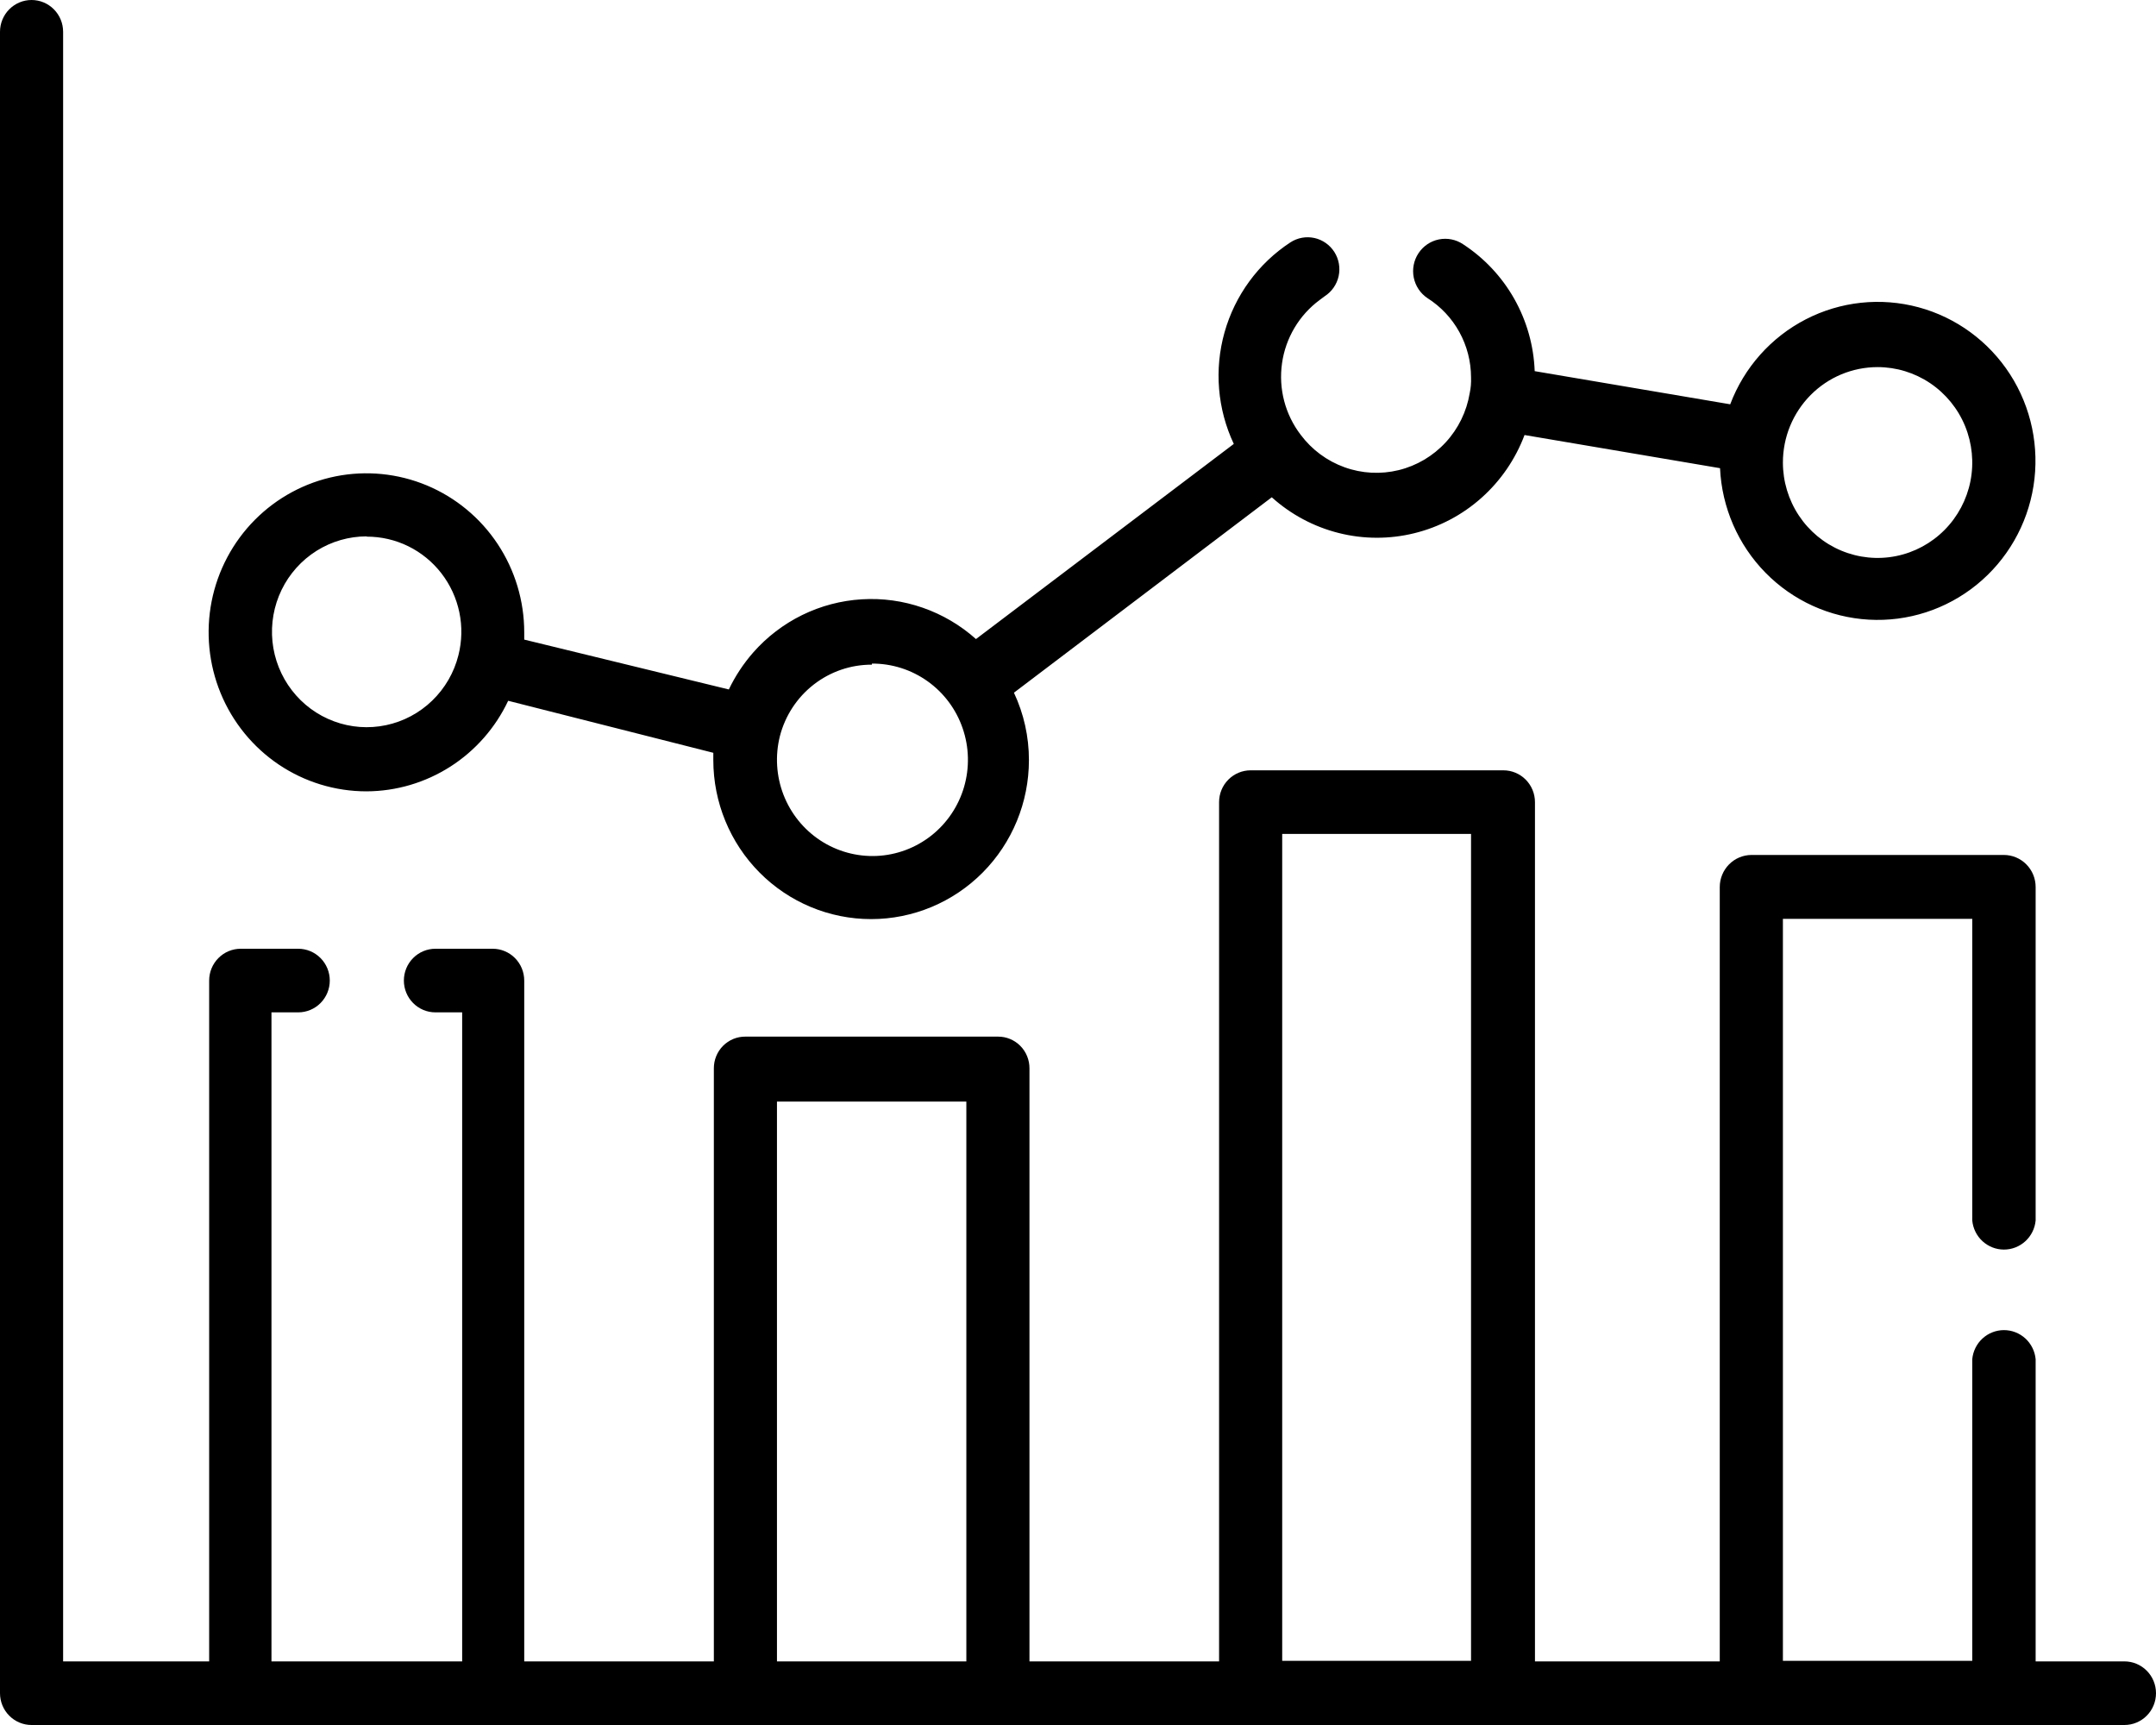 <svg width="80" height="64" viewBox="0 0 80 64" fill="none" xmlns="http://www.w3.org/2000/svg">
<path d="M78.829 61.64H75.534V50.43C75.507 50.135 75.371 49.86 75.154 49.66C74.936 49.46 74.653 49.349 74.358 49.349C74.064 49.349 73.78 49.46 73.562 49.66C73.344 49.86 73.209 50.135 73.182 50.43V61.62H66.156V34.09H73.182V45.28C73.209 45.575 73.344 45.85 73.562 46.05C73.78 46.25 74.064 46.361 74.358 46.361C74.653 46.361 74.936 46.25 75.154 46.05C75.371 45.85 75.507 45.575 75.534 45.28V32.91C75.534 32.594 75.41 32.292 75.188 32.069C74.967 31.845 74.666 31.72 74.353 31.72H64.984C64.673 31.723 64.375 31.849 64.156 32.072C63.937 32.295 63.813 32.596 63.813 32.91V61.64H56.956V29.76C56.956 29.447 56.832 29.147 56.613 28.926C56.393 28.704 56.095 28.58 55.785 28.58H46.406C46.096 28.58 45.798 28.704 45.578 28.926C45.358 29.147 45.235 29.447 45.235 29.76V61.64H38.199V39.64C38.2 39.485 38.171 39.331 38.112 39.187C38.054 39.043 37.968 38.913 37.859 38.803C37.75 38.693 37.62 38.606 37.477 38.547C37.335 38.488 37.182 38.459 37.028 38.46H27.659C27.505 38.459 27.352 38.488 27.209 38.547C27.067 38.606 26.937 38.693 26.828 38.803C26.719 38.913 26.633 39.043 26.575 39.187C26.516 39.331 26.487 39.485 26.488 39.64V61.64H19.452V36.38C19.452 36.067 19.328 35.767 19.109 35.546C18.889 35.324 18.591 35.2 18.281 35.2H16.157C15.846 35.2 15.548 35.324 15.329 35.546C15.109 35.767 14.986 36.067 14.986 36.38C14.986 36.693 15.109 36.993 15.329 37.214C15.548 37.436 15.846 37.56 16.157 37.56H17.149V61.64H10.073V37.56H11.066C11.376 37.56 11.674 37.436 11.894 37.214C12.113 36.993 12.237 36.693 12.237 36.38C12.237 36.067 12.113 35.767 11.894 35.546C11.674 35.324 11.376 35.2 11.066 35.2H8.932C8.621 35.2 8.323 35.324 8.104 35.546C7.884 35.767 7.761 36.067 7.761 36.38V61.64H2.342V1.18C2.342 0.867 2.219 0.567 1.999 0.346C1.78 0.124 1.482 0 1.171 0C0.86 0 0.563 0.124 0.343 0.346C0.123 0.567 0 0.867 0 1.18L0 62.82C0 63.133 0.123 63.433 0.343 63.654C0.563 63.876 0.86 64 1.171 64H78.829C79.139 64 79.437 63.876 79.657 63.654C79.877 63.433 80 63.133 80 62.82C80 62.507 79.877 62.207 79.657 61.986C79.437 61.764 79.139 61.64 78.829 61.64V61.64ZM47.577 30.94H54.584V61.62H47.577V30.94ZM28.83 40.87H35.857V61.64H28.83V40.87Z" fill="black"/>
<path d="M13.606 29.36C14.707 29.355 15.783 29.036 16.712 28.442C17.64 27.848 18.384 27.001 18.856 26L26.468 27.93C26.468 28.02 26.468 28.11 26.468 28.2C26.468 29.765 27.085 31.265 28.183 32.372C29.281 33.478 30.771 34.1 32.324 34.1C33.877 34.1 35.366 33.478 36.464 32.372C37.562 31.265 38.179 29.765 38.179 28.2C38.18 27.335 37.99 26.481 37.623 25.7L47.19 18.45C47.899 19.088 48.751 19.543 49.673 19.775C50.595 20.008 51.56 20.01 52.483 19.782C53.406 19.555 54.261 19.105 54.972 18.47C55.684 17.835 56.232 17.036 56.569 16.14L63.823 17.37C63.89 18.829 64.491 20.211 65.51 21.249C66.529 22.287 67.894 22.907 69.341 22.99C70.788 23.073 72.214 22.612 73.344 21.696C74.473 20.78 75.225 19.476 75.454 18.034C75.683 16.592 75.374 15.115 74.586 13.89C73.797 12.665 72.586 11.777 71.186 11.4C69.786 11.023 68.296 11.182 67.006 11.847C65.716 12.512 64.716 13.635 64.201 15L56.946 13.77C56.911 12.827 56.651 11.907 56.188 11.087C55.725 10.267 55.072 9.572 54.286 9.06C54.023 8.884 53.701 8.82 53.391 8.883C53.081 8.945 52.809 9.13 52.634 9.395C52.459 9.66 52.395 9.985 52.458 10.297C52.52 10.609 52.703 10.884 52.966 11.06C53.46 11.373 53.868 11.806 54.151 12.32C54.434 12.834 54.583 13.412 54.584 14C54.592 14.198 54.576 14.396 54.534 14.59V14.59C54.42 15.273 54.11 15.907 53.642 16.413C53.174 16.92 52.569 17.278 51.901 17.442C51.234 17.605 50.533 17.569 49.887 17.335C49.24 17.102 48.675 16.683 48.262 16.13V16.13C47.977 15.757 47.769 15.331 47.65 14.876C47.531 14.421 47.504 13.946 47.57 13.48C47.635 13.015 47.793 12.567 48.033 12.163C48.273 11.759 48.59 11.408 48.967 11.13L49.155 10.99C49.418 10.82 49.604 10.552 49.671 10.245C49.738 9.937 49.681 9.615 49.513 9.35C49.344 9.085 49.078 8.898 48.773 8.83C48.467 8.763 48.148 8.82 47.885 8.99C46.694 9.768 45.824 10.956 45.437 12.331C45.05 13.707 45.172 15.178 45.781 16.47L36.214 23.71C35.639 23.196 34.968 22.801 34.241 22.548C33.514 22.294 32.745 22.188 31.978 22.235C31.21 22.281 30.459 22.479 29.767 22.818C29.076 23.157 28.457 23.63 27.947 24.21C27.585 24.623 27.281 25.084 27.044 25.58L19.452 23.73C19.452 23.64 19.452 23.55 19.452 23.46C19.452 22.293 19.108 21.152 18.465 20.182C17.822 19.212 16.907 18.456 15.837 18.009C14.767 17.563 13.59 17.446 12.454 17.673C11.318 17.901 10.275 18.463 9.456 19.288C8.637 20.113 8.079 21.165 7.853 22.309C7.628 23.453 7.744 24.64 8.187 25.718C8.63 26.796 9.38 27.717 10.343 28.366C11.306 29.014 12.438 29.36 13.596 29.36H13.606ZM69.669 13.62C70.364 13.62 71.043 13.828 71.621 14.217C72.198 14.606 72.649 15.159 72.915 15.805C73.18 16.452 73.25 17.164 73.115 17.851C72.979 18.537 72.644 19.168 72.153 19.663C71.662 20.158 71.036 20.495 70.354 20.632C69.673 20.769 68.966 20.698 68.324 20.43C67.682 20.163 67.134 19.709 66.748 19.127C66.362 18.545 66.156 17.86 66.156 17.16V17.16C66.156 16.695 66.246 16.235 66.423 15.805C66.6 15.376 66.858 14.986 67.184 14.657C67.511 14.328 67.898 14.067 68.324 13.889C68.751 13.712 69.207 13.62 69.669 13.62V13.62ZM32.353 24.62C33.093 24.616 33.814 24.845 34.418 25.275C35.022 25.705 35.477 26.314 35.719 27.018C35.962 27.721 35.98 28.483 35.772 29.198C35.563 29.913 35.138 30.543 34.556 31.002C33.973 31.461 33.263 31.725 32.525 31.757C31.786 31.788 31.056 31.587 30.437 31.18C29.818 30.773 29.341 30.181 29.072 29.487C28.804 28.793 28.757 28.032 28.939 27.31V27.31C29.136 26.549 29.578 25.875 30.196 25.396C30.814 24.916 31.573 24.657 32.353 24.66V24.62ZM13.606 19.91C14.141 19.909 14.668 20.03 15.149 20.266C15.629 20.502 16.049 20.845 16.378 21.27C16.706 21.694 16.934 22.189 17.044 22.716C17.154 23.243 17.142 23.788 17.01 24.31V24.31C16.849 24.953 16.511 25.536 16.036 25.995C15.562 26.454 14.969 26.769 14.325 26.905C13.681 27.041 13.012 26.992 12.395 26.763C11.777 26.535 11.236 26.137 10.832 25.613C10.428 25.09 10.178 24.463 10.11 23.804C10.043 23.145 10.16 22.479 10.449 21.884C10.738 21.289 11.188 20.787 11.746 20.436C12.304 20.086 12.948 19.9 13.606 19.9V19.91Z" fill="black"/>
</svg>
